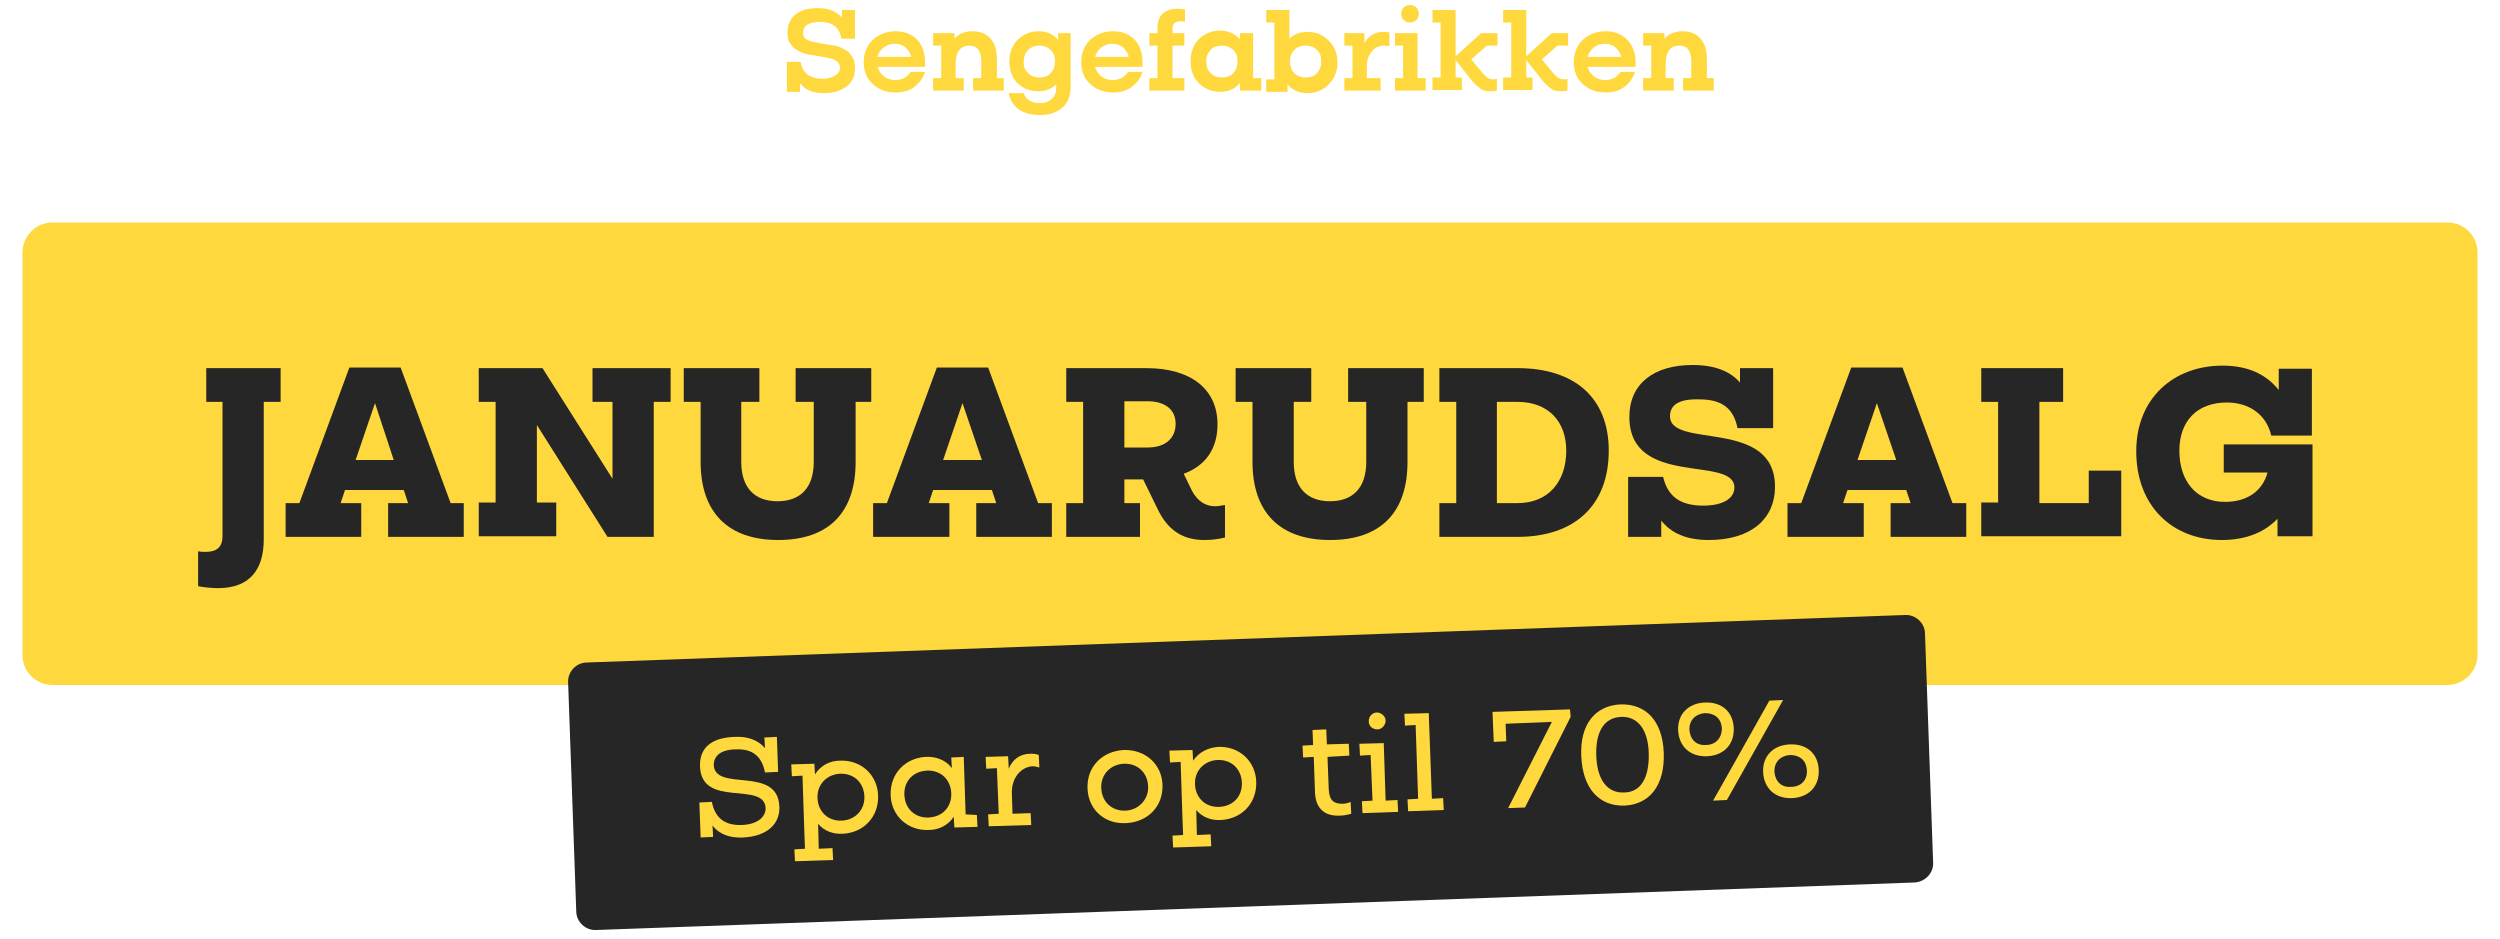 <?xml version="1.0" encoding="utf-8"?>
<!-- Generator: Adobe Illustrator 27.9.1, SVG Export Plug-In . SVG Version: 6.00 Build 0)  -->
<svg version="1.1" id="Layer_1" xmlns="http://www.w3.org/2000/svg" xmlns:xlink="http://www.w3.org/1999/xlink" x="0px" y="0px"
	 viewBox="0 0 400 150.2" style="enable-background:new 0 0 400 150.2;" xml:space="preserve">
<style type="text/css">
	.st0{fill:#FFD83D;}
	.st1{fill:#262626;}
</style>
<g>
	<g>
		<path class="st0" d="M391.6,109.6H8.4c-2.6,0-4.8-2.1-4.8-4.8V40.4c0-2.6,2.1-4.8,4.8-4.8h383.2c2.6,0,4.8,2.1,4.8,4.8v64.4
			C396.4,107.4,394.2,109.6,391.6,109.6z"/>
		<g>
			<path class="st1" d="M44.9,64.3h-2.7v22c0,4.9-2.3,7.8-7.3,7.8c-1,0-2-0.1-3.2-0.3v-5.6c0.4,0.1,0.8,0.1,1.2,0.1
				c1.8,0,2.7-0.8,2.7-2.5V64.3H33v-5.4h11.9V64.3z"/>
			<path class="st1" d="M74.2,80.5v5.4H62.1v-5.4h3.2l-0.7-2.1h-9.4l-0.7,2.1h3.3v5.4H45.7v-5.4h2.2l8-21.7h8.2l8,21.7H74.2z
				 M63,73.6L60,64.5l-3.1,9.1H63z"/>
			<path class="st1" d="M107.3,64.3h-2.7v21.6h-7.4L85.9,68v12.4H89v5.4H76.6v-5.4h2.7V64.3h-2.7v-5.4h10.2L98,76.6V64.3h-3.2v-5.4
				h12.5V64.3z"/>
			<path class="st1" d="M139.6,64.3h-2.7v9.6c0,8.1-4.3,12.5-12.4,12.5c-8,0-12.4-4.4-12.4-12.5v-9.6h-2.7v-5.4h12.1v5.4h-2.9v9.6
				c0,4.1,2.1,6.3,5.8,6.3c3.7,0,5.8-2.2,5.8-6.3v-9.6h-2.9v-5.4h12.1V64.3z"/>
			<path class="st1" d="M168.3,80.5v5.4h-12.1v-5.4h3.2l-0.7-2.1h-9.4l-0.7,2.1h3.3v5.4h-12.2v-5.4h2.2l8-21.7h8.2l8,21.7H168.3z
				 M157.1,73.6l-3.1-9.1l-3.1,9.1H157.1z"/>
			<path class="st1" d="M194.4,81c0.5,0,1-0.1,1.6-0.2v5.2c-1.2,0.3-2.3,0.4-3.3,0.4c-3.5,0-5.9-1.6-7.5-5l-2.3-4.7h-3v3.8h2.5v5.4
				h-11.8v-5.4h2.7V64.3h-2.7v-5.4h12.8c7.2,0,11.4,3.4,11.4,9c0,3.9-1.9,6.6-5.4,7.9l1.3,2.7C191.6,80.2,192.9,81,194.4,81
				L194.4,81z M179.9,71.6h3.7c2.9,0,4.5-1.5,4.5-3.8c0-2.2-1.6-3.6-4.5-3.6h-3.7V71.6z"/>
			<path class="st1" d="M227.9,64.3h-2.7v9.6c0,8.1-4.3,12.5-12.4,12.5c-8,0-12.4-4.4-12.4-12.5v-9.6h-2.7v-5.4h12.1v5.4H207v9.6
				c0,4.1,2.1,6.3,5.8,6.3c3.7,0,5.8-2.2,5.8-6.3v-9.6h-2.9v-5.4h12.1V64.3z"/>
			<path class="st1" d="M257.4,72.1c0,8.7-5.4,13.8-14.6,13.8h-12.5v-5.4h2.7V64.3h-2.7v-5.4h12.5C252,58.9,257.4,63.7,257.4,72.1z
				 M250.6,72.1c0-4.7-2.9-7.8-7.8-7.8h-3.3v16.2h3.3C247.7,80.5,250.6,77.1,250.6,72.1z"/>
			<path class="st1" d="M267.2,66.6c0,5.3,16.8,0.2,16.8,11.3c0,5-3.7,8.5-10.6,8.5c-3.6,0-6-1.1-7.6-3.1v2.6h-5.3v-9.6h5.6
				c0.7,3,2.6,4.6,6.4,4.6c3.1,0,5-1.1,5-2.9c0-5.2-16.8,0.1-16.8-11.3c0-5.3,3.9-8.3,10.1-8.3c3.6,0,6,1,7.6,2.8v-2.3h5.3v9.6h-5.7
				c-0.6-3-2.3-4.6-6.1-4.6C268.6,63.8,267.2,64.8,267.2,66.6L267.2,66.6z"/>
			<path class="st1" d="M314.6,80.5v5.4h-12.1v-5.4h3.2l-0.7-2.1h-9.4l-0.7,2.1h3.3v5.4h-12.2v-5.4h2.2l8-21.7h8.2l8,21.7H314.6z
				 M303.4,73.6l-3.1-9.1l-3.1,9.1H303.4z"/>
			<path class="st1" d="M339.4,75.2v10.6H317v-5.4h2.7V64.3H317v-5.4h13.1v5.4h-3.8v16.2h7.9v-5.2H339.4z"/>
			<path class="st1" d="M356.3,64.4c-4.8,0-7.6,3-7.6,7.7c0,5,2.8,8.2,7.3,8.2c3.5,0,6-1.7,6.8-4.7h-7v-4.5H370v14.7h-5.6V83
				c-1.9,2-4.8,3.4-8.9,3.4c-7.9,0-13.7-5.4-13.7-14.2c0-8.5,6-13.7,13.8-13.7c4.1,0,7,1.4,9,3.9v-3.4h5.3v10.7h-6.5
				C362.6,66.2,359.7,64.4,356.3,64.4L356.3,64.4z"/>
		</g>
	</g>
	<g>
		<path class="st1" d="M306.3,141.2l-210.9,7.6c-1.7,0.1-3.2-1.3-3.2-3l-1.3-36.6c-0.1-1.7,1.3-3.2,3-3.2l210.9-7.6
			c1.7-0.1,3.2,1.3,3.2,3l1.3,36.6C309.4,139.6,308.1,141.1,306.3,141.2z"/>
		<g>
			<path class="st0" d="M114.2,122.4c0.2,4.4,10.3,0,10.5,6.7c0.1,2.6-1.8,4.7-5.8,4.9c-2.1,0.1-3.8-0.5-4.9-1.9l0.1,1.8l-2,0.1
				l-0.2-5.6l2-0.1c0.5,2.6,2.1,3.8,4.8,3.7c2.4-0.1,3.8-1.2,3.8-2.7c-0.2-4.4-10.3,0.1-10.5-6.7c-0.1-3,1.9-4.6,5.6-4.7
				c2-0.1,3.7,0.5,4.8,1.8l-0.1-1.7l2-0.1l0.2,5.6l-2.1,0.1c-0.5-2.6-2-3.8-4.6-3.7C115.4,119.9,114.2,120.9,114.2,122.4
				L114.2,122.4z"/>
			<path class="st0" d="M134.5,121.7c3.3-0.1,5.9,2.3,6,5.6c0.1,3.4-2.3,5.9-5.6,6.1c-1.7,0.1-3.1-0.5-4-1.6l0.1,4l2.2-0.1l0.1,1.9
				l-6.1,0.2l-0.1-1.9l1.7-0.1l-0.1-2.5l-0.3-9.2l-1.7,0.1l-0.1-1.9l3.7-0.1l0.1,1.7C131.3,122.5,132.7,121.7,134.5,121.7
				L134.5,121.7z M138.3,127.4c-0.1-2.2-1.7-3.7-3.9-3.6c-2.1,0.1-3.7,1.7-3.6,3.9c0.1,2.2,1.7,3.7,3.9,3.6
				C136.8,131.2,138.4,129.6,138.3,127.4z"/>
			<path class="st0" d="M156.3,130.4l0.1,1.9l-3.7,0.1l-0.1-1.7c-0.9,1.3-2.3,2.1-4.1,2.1c-3.3,0.1-5.9-2.3-6-5.6
				c-0.1-3.4,2.3-5.9,5.6-6.1c1.8-0.1,3.3,0.6,4.2,1.8l-0.1-1.7l2-0.1l0.3,9.2L156.3,130.4z M152.2,126.9c-0.1-2.2-1.7-3.7-3.9-3.6
				s-3.7,1.7-3.6,3.9c0.1,2.2,1.7,3.7,3.9,3.6S152.3,129.1,152.2,126.9z"/>
			<path class="st0" d="M164.9,120.6c0.4,0,0.9,0,1.3,0.2l0.1,2c-0.4-0.1-0.7-0.2-1.1-0.2c-1.7,0.1-3.4,1.7-3.3,4.4l0.1,3.2l2.9-0.1
				l0.1,1.9l-6.8,0.2l-0.1-1.9l1.7-0.1l-0.3-7.3l-1.7,0.1l-0.1-1.9l3.6-0.1l0.1,2C162,121.5,163.2,120.6,164.9,120.6L164.9,120.6z"
				/>
			<path class="st0" d="M174,126.1c-0.1-3.4,2.3-5.9,5.8-6.1c3.5-0.1,6.1,2.3,6.2,5.6c0.1,3.4-2.3,5.9-5.8,6.1
				C176.7,131.9,174.1,129.5,174,126.1z M183.7,125.8c-0.1-2.2-1.7-3.7-3.9-3.6c-2.1,0.1-3.7,1.7-3.6,3.9c0.1,2.2,1.7,3.7,3.9,3.6
				C182.2,129.6,183.8,127.9,183.7,125.8z"/>
			<path class="st0" d="M195,119.5c3.3-0.1,5.9,2.3,6,5.6c0.1,3.4-2.3,5.9-5.6,6.1c-1.7,0.1-3.1-0.5-4-1.6l0.1,4l2.2-0.1l0.1,1.9
				l-6.1,0.2l-0.1-1.9l1.7-0.1l-0.1-2.5l-0.3-9.2l-1.7,0.1l-0.1-1.9l3.7-0.1l0.1,1.7C191.8,120.4,193.2,119.6,195,119.5L195,119.5z
				 M198.7,125.2c-0.1-2.2-1.7-3.7-3.9-3.6c-2.1,0.1-3.7,1.7-3.6,3.9c0.1,2.2,1.7,3.7,3.9,3.6C197.3,129,198.8,127.4,198.7,125.2z"
				/>
			<path class="st0" d="M212.4,121.1l0.2,5.2c0.1,1.8,0.8,2.3,2.2,2.3c0.4,0,0.9-0.1,1.3-0.3l0.1,1.9c-0.7,0.2-1.3,0.3-1.9,0.3
				c-2.3,0.1-3.8-1.1-3.9-3.7l-0.2-5.7l-1.7,0.1l-0.1-1.9l1.7-0.1l-0.1-2.4l2.2-0.1l0.1,2.4l3.5-0.1l0.1,1.9L212.4,121.1z"/>
			<path class="st0" d="M223.6,128l0.1,1.9l-5.7,0.2l-0.1-1.9l1.7-0.1l-0.3-7.3l-1.7,0.1l-0.1-1.9l3.9-0.1l0.3,9.2L223.6,128z
				 M219,115.4c0-0.8,0.6-1.4,1.3-1.4c0.7,0,1.4,0.6,1.4,1.3c0,0.7-0.6,1.4-1.3,1.4C219.6,116.7,219,116.2,219,115.4z"/>
			<path class="st0" d="M230.9,127.7l0.1,1.9l-5.7,0.2l-0.1-1.9l1.7-0.1l-0.4-11.8l-1.7,0.1l-0.1-1.9l3.9-0.1l0.5,13.7L230.9,127.7z
				"/>
			<path class="st0" d="M251.3,114.7l-7.3,14.5l-2.7,0.1l7-13.8l-7.4,0.3l0.1,2.8l-2,0.1l-0.2-4.8l12.4-0.4L251.3,114.7z"/>
			<path class="st0" d="M253,120.9c-0.2-5,2.2-8,6.3-8.2c4.1-0.1,6.7,2.7,6.9,7.7c0.2,5.2-2.2,8.3-6.3,8.5
				C255.8,129,253.2,126.1,253,120.9z M263.8,120.5c-0.1-3.8-1.8-5.9-4.4-5.8c-2.7,0.1-4.1,2.3-4,6.1c0.1,4,1.8,6.1,4.4,6
				C262.5,126.8,263.9,124.5,263.8,120.5z"/>
			<path class="st0" d="M268.5,116.8c-0.1-2.5,1.6-4.3,4.3-4.4c2.7-0.1,4.5,1.5,4.6,4.1c0.1,2.6-1.6,4.4-4.3,4.5
				C270.4,121.1,268.6,119.4,268.5,116.8z M275.5,116.5c-0.1-1.5-1.1-2.4-2.7-2.4c-1.5,0.1-2.5,1.1-2.5,2.6c0.1,1.6,1.1,2.6,2.6,2.5
				C274.5,119.2,275.5,118.1,275.5,116.5z M276.3,128l-2.2,0.1l9-16l2.2-0.1L276.3,128z M286.7,127.7c-2.7,0.1-4.5-1.6-4.6-4.2
				c-0.1-2.5,1.6-4.3,4.3-4.4c2.7-0.1,4.5,1.5,4.6,4.1C291.1,125.8,289.4,127.6,286.7,127.7L286.7,127.7z M289.1,123.2
				c-0.1-1.5-1.1-2.4-2.7-2.4c-1.5,0.1-2.5,1.1-2.5,2.6c0.1,1.6,1.1,2.6,2.6,2.5C288.2,125.9,289.2,124.8,289.1,123.2z"/>
		</g>
	</g>
	<g>
		<path class="st0" d="M128.5,5.2c0,0.4,0.1,0.8,0.4,1c0.3,0.2,0.7,0.4,1.2,0.5c0.5,0.1,1,0.2,1.6,0.3c0.6,0.1,1.2,0.2,1.8,0.3
			c0.6,0.1,1.1,0.3,1.6,0.6c0.5,0.2,0.9,0.6,1.2,1.1c0.3,0.5,0.5,1.1,0.5,1.9c0,1.2-0.4,2.2-1.3,2.9c-0.9,0.7-2.1,1.1-3.7,1.1
			c-1.7,0-3-0.5-3.8-1.6v1.4h-2.1V9.9h2.2c0.3,1.8,1.5,2.7,3.5,2.7c0.9,0,1.5-0.2,2-0.5c0.5-0.3,0.8-0.7,0.8-1.3
			c0-0.4-0.2-0.7-0.5-1c-0.3-0.2-0.7-0.4-1.2-0.5c-0.5-0.1-1-0.2-1.6-0.3c-0.6-0.1-1.2-0.2-1.8-0.3c-0.6-0.1-1.1-0.3-1.6-0.6
			c-0.5-0.2-0.9-0.6-1.2-1.1C126.1,6.6,126,6,126,5.2c0-1.2,0.4-2.2,1.3-2.9c0.9-0.7,2-1,3.6-1c1.7,0,2.9,0.5,3.8,1.5V1.6h2.1v4.6
			h-2.2c-0.1-0.9-0.5-1.6-1-2c-0.5-0.4-1.3-0.7-2.3-0.7C129.4,3.5,128.5,4.1,128.5,5.2z M148,9.9c0,0.1,0,0.4,0,0.8h-7.6
			c0.2,0.6,0.5,1.1,1,1.5c0.5,0.4,1.1,0.6,1.8,0.6c1.1,0,1.9-0.4,2.5-1.3h2.3c-0.3,1-0.9,1.8-1.7,2.4c-0.8,0.6-1.8,0.9-3,0.9
			c-1.5,0-2.8-0.5-3.7-1.4c-1-0.9-1.4-2.1-1.4-3.5c0-1.4,0.5-2.6,1.4-3.5c1-0.9,2.2-1.4,3.7-1.4c1.5,0,2.6,0.5,3.5,1.4
			C147.6,7.3,148,8.5,148,9.9z M140.4,9.1h5.4c-0.1-0.6-0.5-1.1-0.9-1.5c-0.5-0.4-1-0.6-1.7-0.6c-0.7,0-1.3,0.2-1.8,0.6
			C140.9,8,140.5,8.5,140.4,9.1z M159.3,12.5h1.3v2h-4.9v-2h1.3V9.7c0-0.8-0.2-1.4-0.5-1.8c-0.3-0.4-0.8-0.6-1.4-0.6
			c-0.7,0-1.2,0.2-1.6,0.7c-0.4,0.5-0.6,1.2-0.6,2.1v2.4h1.3v2h-4.9v-2h1.3V7.3h-1.3v-2h3.4v0.9c0.7-0.8,1.7-1.2,2.9-1.2
			c1.3,0,2.2,0.4,2.9,1.2c0.7,0.8,1,1.9,1,3.3V12.5z M169.2,5.3h2.1v8.5c0,1.5-0.4,2.6-1.3,3.4c-0.9,0.8-2.1,1.2-3.6,1.2
			c-1.4,0-2.5-0.3-3.4-0.9c-0.8-0.6-1.4-1.5-1.6-2.6h2.4c0.3,1,1.2,1.6,2.6,1.6c0.8,0,1.4-0.2,1.9-0.7c0.5-0.4,0.7-1,0.7-1.8v-0.5
			c-0.7,0.7-1.7,1.1-2.8,1.1c-1.4,0-2.5-0.4-3.4-1.3c-0.9-0.9-1.3-2.1-1.3-3.4c0-1.4,0.4-2.6,1.3-3.5c0.9-0.9,2-1.4,3.4-1.4
			c1.3,0,2.4,0.5,3.1,1.4V5.3z M164.5,11.7c0.5,0.5,1.1,0.7,1.8,0.7s1.4-0.2,1.8-0.7c0.5-0.5,0.7-1.1,0.7-1.9c0-0.7-0.2-1.4-0.7-1.8
			c-0.5-0.5-1.1-0.7-1.8-0.7S165,7.5,164.5,8c-0.5,0.5-0.7,1.1-0.7,1.8C163.7,10.6,164,11.2,164.5,11.7z M182.8,9.9
			c0,0.1,0,0.4,0,0.8h-7.6c0.2,0.6,0.5,1.1,1,1.5c0.5,0.4,1.1,0.6,1.8,0.6c1.1,0,1.9-0.4,2.5-1.3h2.3c-0.3,1-0.9,1.8-1.7,2.4
			c-0.8,0.6-1.8,0.9-3,0.9c-1.5,0-2.8-0.5-3.7-1.4c-1-0.9-1.4-2.1-1.4-3.5c0-1.4,0.5-2.6,1.4-3.5c1-0.9,2.2-1.4,3.7-1.4
			c1.5,0,2.6,0.5,3.5,1.4C182.4,7.3,182.8,8.5,182.8,9.9z M175.2,9.1h5.4c-0.1-0.6-0.5-1.1-0.9-1.5c-0.5-0.4-1-0.6-1.7-0.6
			c-0.7,0-1.3,0.2-1.8,0.6C175.7,8,175.4,8.5,175.2,9.1z M188.9,3.4c-0.9,0-1.3,0.4-1.3,1.2v0.7h1.9v2h-1.9v5.2h1.9v2h-5.6v-2h1.3
			V7.3h-1.3v-2h1.3V4.4c0-1,0.3-1.7,0.8-2.2c0.6-0.5,1.3-0.8,2.3-0.8c0.4,0,0.8,0,1.3,0.1v2C189.4,3.4,189.1,3.4,188.9,3.4z
			 M200.5,12.5h1.3v2h-3.4v-1.2c-0.8,0.9-1.8,1.4-3.2,1.4c-1.3,0-2.5-0.5-3.4-1.4c-0.9-0.9-1.3-2.1-1.3-3.5s0.4-2.6,1.3-3.5
			c0.9-0.9,2-1.4,3.4-1.4c1.4,0,2.4,0.5,3.2,1.4V5.3h2.1V12.5z M193.7,11.7c0.5,0.5,1.1,0.7,1.8,0.7c0.7,0,1.4-0.2,1.8-0.7
			c0.5-0.5,0.7-1.1,0.7-1.9s-0.2-1.4-0.7-1.8c-0.5-0.5-1.1-0.7-1.8-0.7c-0.7,0-1.4,0.2-1.8,0.7c-0.5,0.5-0.7,1.1-0.7,1.8
			S193.2,11.3,193.7,11.7z M209.2,5.1c1.4,0,2.5,0.5,3.4,1.4c0.9,0.9,1.4,2.1,1.4,3.5c0,1.4-0.5,2.6-1.4,3.5c-0.9,0.9-2,1.4-3.4,1.4
			c-1.4,0-2.4-0.5-3.2-1.4v1.2h-3.4v-2h1.3V5.3V3.6h-1.3v-2h3.7v4.6C207.1,5.4,208.1,5.1,209.2,5.1z M207.1,11.7
			c0.5,0.5,1.1,0.7,1.8,0.7s1.4-0.2,1.8-0.7c0.5-0.5,0.7-1.1,0.7-1.9s-0.2-1.4-0.7-1.8c-0.5-0.5-1.1-0.7-1.8-0.7s-1.4,0.2-1.8,0.7
			c-0.5,0.5-0.7,1.1-0.7,1.8S206.6,11.3,207.1,11.7z M221.3,5.1c0.3,0,0.6,0,1,0.1v2.2c-0.3-0.1-0.6-0.1-0.9-0.1
			c-0.7,0-1.4,0.3-1.9,0.9c-0.5,0.6-0.8,1.4-0.8,2.4v1.9h2.2v2h-5.8v-2h1.3V7.3h-1.3v-2h3.2v1.6C219,5.7,220,5.1,221.3,5.1z
			 M226.6,3.2c-0.3,0.3-0.6,0.4-1,0.4c-0.4,0-0.7-0.1-1-0.4c-0.3-0.3-0.4-0.6-0.4-1s0.1-0.7,0.4-1c0.3-0.3,0.6-0.4,1-0.4
			c0.4,0,0.7,0.1,1,0.4c0.3,0.3,0.4,0.6,0.4,1S226.9,3,226.6,3.2z M226.8,12.5h1.3v2h-4.9v-2h1.3V7.3h-1.3v-2h3.6V12.5z M239.4,7.3
			h-1.5l-2.5,2.2l1.9,2.3c0.3,0.3,0.6,0.6,0.8,0.7c0.2,0.1,0.5,0.2,0.8,0.2c0.2,0,0.4,0,0.6-0.1v1.9c-0.4,0.1-0.8,0.1-1.1,0.1
			c-0.6,0-1.1-0.1-1.5-0.4c-0.4-0.3-0.9-0.7-1.4-1.3l-2.6-3.3v2.8h1v2h-4.7v-2h1.3V3.6h-1.3v-2h3.7V9l4.1-3.7h2.6V7.3z M250.7,7.3
			h-1.5l-2.5,2.2l1.9,2.3c0.3,0.3,0.6,0.6,0.8,0.7c0.2,0.1,0.5,0.2,0.8,0.2c0.2,0,0.4,0,0.6-0.1v1.9c-0.4,0.1-0.8,0.1-1.1,0.1
			c-0.6,0-1.1-0.1-1.5-0.4c-0.4-0.3-0.9-0.7-1.4-1.3l-2.6-3.3v2.8h1v2h-4.7v-2h1.3V3.6h-1.3v-2h3.7V9l4.1-3.7h2.6V7.3z M261.7,9.9
			c0,0.1,0,0.4,0,0.8H254c0.2,0.6,0.5,1.1,1,1.5c0.5,0.4,1.1,0.6,1.8,0.6c1.1,0,1.9-0.4,2.5-1.3h2.3c-0.3,1-0.9,1.8-1.7,2.4
			c-0.8,0.6-1.8,0.9-3,0.9c-1.5,0-2.8-0.5-3.7-1.4c-1-0.9-1.4-2.1-1.4-3.5c0-1.4,0.5-2.6,1.4-3.5c1-0.9,2.2-1.4,3.7-1.4
			c1.5,0,2.6,0.5,3.5,1.4C261.2,7.3,261.7,8.5,261.7,9.9z M254,9.1h5.4c-0.1-0.6-0.5-1.1-0.9-1.5c-0.5-0.4-1-0.6-1.7-0.6
			c-0.7,0-1.3,0.2-1.8,0.6C254.5,8,254.2,8.5,254,9.1z M272.9,12.5h1.3v2h-4.9v-2h1.3V9.7c0-0.8-0.2-1.4-0.5-1.8
			c-0.3-0.4-0.8-0.6-1.4-0.6c-0.7,0-1.2,0.2-1.6,0.7c-0.4,0.5-0.6,1.2-0.6,2.1v2.4h1.3v2h-4.9v-2h1.3V7.3h-1.3v-2h3.4v0.9
			c0.7-0.8,1.7-1.2,2.9-1.2c1.3,0,2.2,0.4,2.9,1.2c0.7,0.8,1,1.9,1,3.3V12.5z"/>
	</g>
</g>
</svg>
